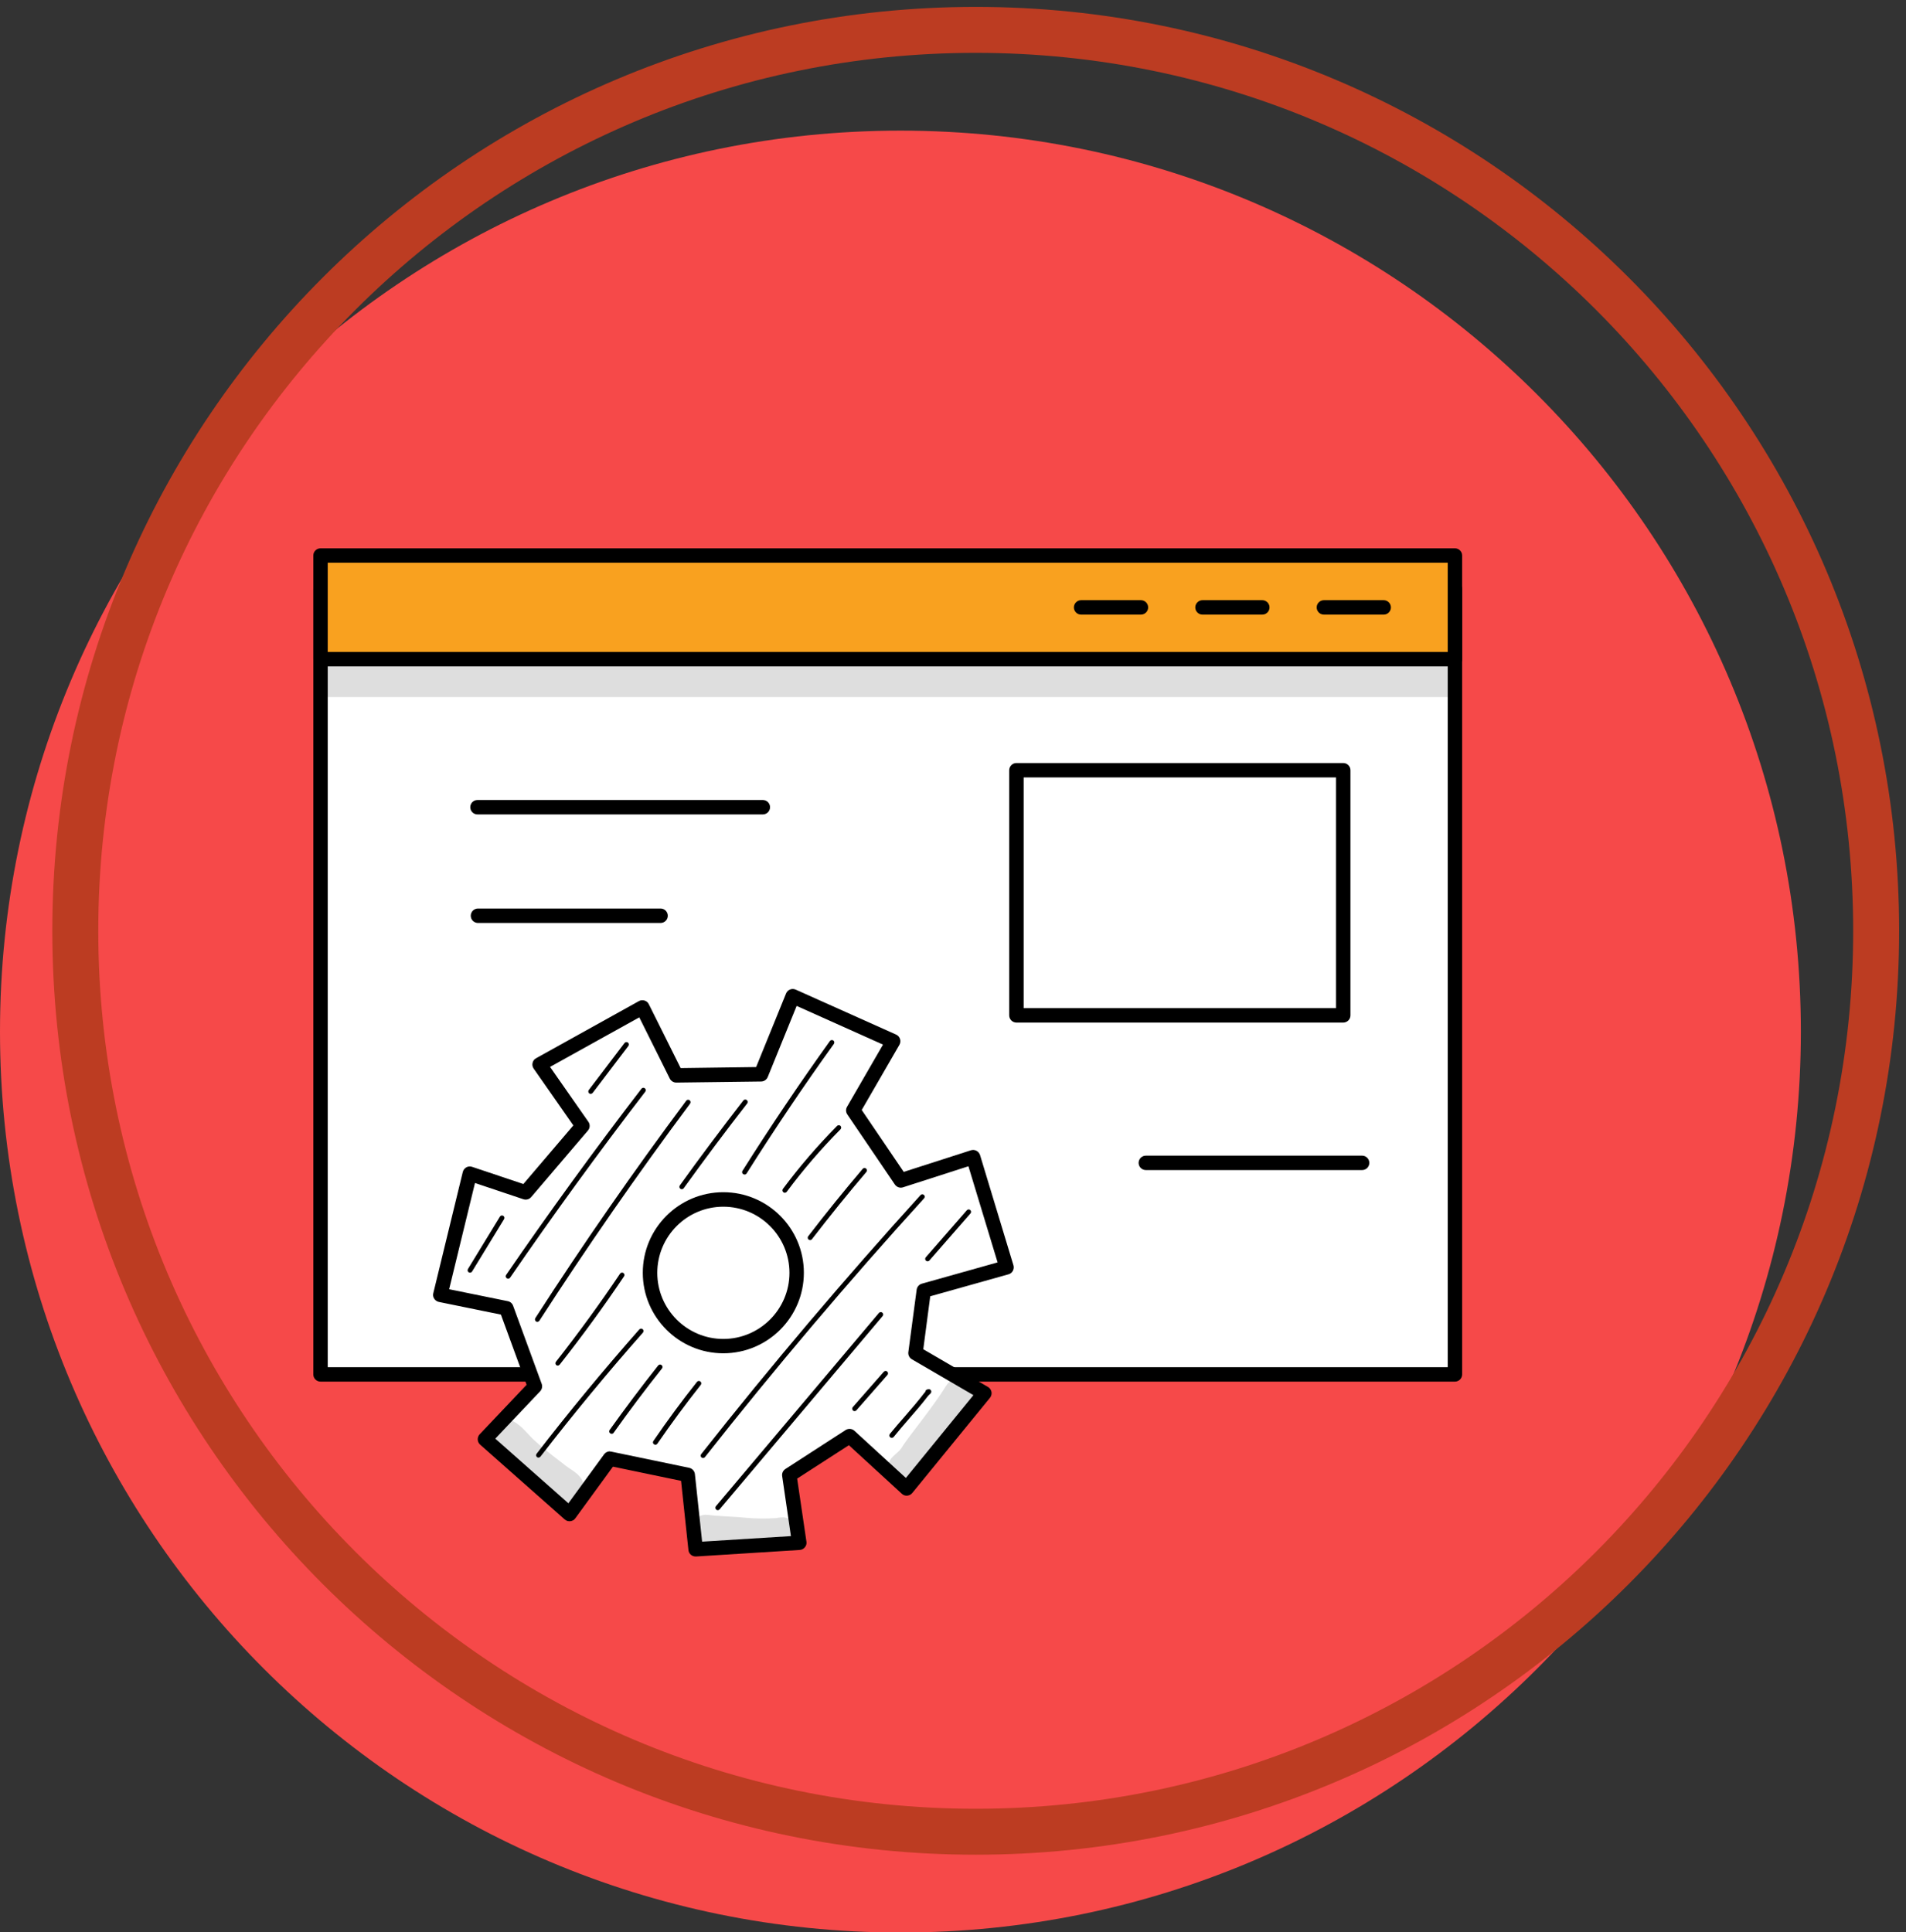 <svg width="73" height="74" viewBox="0 0 73 74" fill="none" xmlns="http://www.w3.org/2000/svg">
<rect x="0" y="0" width="73" height="74" fill="#333333" stroke="none"/>
<g clip-path="url(#clip0_964_13781)">
<path d="M34.487 74.013C53.533 74.013 68.973 58.565 68.973 39.508C68.973 20.452 53.533 5.003 34.487 5.003C15.44 5.003 0 20.452 0 39.508C0 58.565 15.44 74.013 34.487 74.013Z" fill="#F64949"/>
<path d="M37.37 70.153C56.417 70.153 71.857 54.705 71.857 35.648C71.857 16.592 56.417 1.144 37.37 1.144C18.324 1.144 2.884 16.592 2.884 35.648C2.884 54.705 18.324 70.153 37.37 70.153Z" stroke="#BC3C22" stroke-width="1.76" stroke-miterlimit="10"/>
<path d="M12.279 52.638L55.727 52.638L55.727 22.558L12.279 22.558L12.279 52.638Z" fill="white"/>
<path d="M55.724 52.914H12.276C12.124 52.914 12 52.79 12 52.638V22.558C12 22.405 12.124 22.282 12.276 22.282H55.724C55.876 22.282 56 22.405 56 22.558V52.638C56 52.79 55.876 52.914 55.724 52.914ZM12.552 52.362H55.448V22.834H12.552V52.362Z" fill="black"/>
<path d="M12.279 25.246L55.727 25.246V21.276L12.279 21.276V25.246Z" fill="#F9A11F"/>
<path d="M55.724 25.523H12.276C12.124 25.523 12 25.399 12 25.246V21.276C12 21.124 12.124 21 12.276 21H55.724C55.876 21 56 21.124 56 21.276V25.246C56 25.399 55.876 25.523 55.724 25.523ZM12.552 24.97H55.448V21.552H12.552V24.97Z" fill="black"/>
<path d="M43.697 23.539H41.406C41.254 23.539 41.13 23.415 41.13 23.263C41.13 23.111 41.254 22.987 41.406 22.987H43.697C43.85 22.987 43.974 23.111 43.974 23.263C43.974 23.415 43.85 23.539 43.697 23.539Z" fill="black"/>
<path d="M48.347 23.539H46.055C45.903 23.539 45.779 23.415 45.779 23.263C45.779 23.111 45.903 22.987 46.055 22.987H48.347C48.499 22.987 48.623 23.111 48.623 23.263C48.623 23.415 48.499 23.539 48.347 23.539Z" fill="black"/>
<path d="M52.996 23.539H50.705C50.553 23.539 50.429 23.415 50.429 23.263C50.429 23.111 50.553 22.987 50.705 22.987H52.996C53.149 22.987 53.272 23.111 53.272 23.263C53.272 23.415 53.149 23.539 52.996 23.539Z" fill="black"/>
<path d="M35.374 49.43L38.548 48.538L37.269 44.317L34.498 45.209L32.677 42.524L34.206 39.877L30.36 38.154L29.148 41.14L25.898 41.181L24.6 38.579L20.664 40.766L22.305 43.117L20.131 45.666L17.992 44.949L16.862 49.589L19.389 50.103L20.483 53.096L18.57 55.114L21.81 57.98L23.356 55.857L26.336 56.475L26.64 59.325L30.608 59.075L30.227 56.482L32.534 54.99L34.721 56.996L37.698 53.349L35.06 51.813L35.378 49.424L35.374 49.43ZM27.704 51.553C26.155 51.553 24.898 50.296 24.898 48.748C24.898 47.199 26.155 45.942 27.704 45.942C29.252 45.942 30.509 47.199 30.509 48.748C30.509 50.296 29.252 51.553 27.704 51.553Z" fill="white"/>
<path d="M26.64 59.611C26.501 59.611 26.38 59.507 26.367 59.364L26.085 56.714L23.476 56.171L22.035 58.148C21.991 58.212 21.918 58.253 21.842 58.259C21.765 58.269 21.686 58.243 21.629 58.193L18.389 55.327C18.331 55.276 18.3 55.206 18.297 55.133C18.294 55.057 18.322 54.984 18.373 54.93L20.169 53.035L19.185 50.347L16.808 49.862C16.735 49.846 16.672 49.801 16.631 49.738C16.589 49.674 16.576 49.598 16.596 49.525L17.725 44.885C17.744 44.809 17.792 44.746 17.859 44.708C17.925 44.669 18.008 44.663 18.081 44.688L20.045 45.346L21.959 43.102L20.439 40.925C20.395 40.861 20.379 40.782 20.398 40.706C20.417 40.629 20.464 40.563 20.534 40.528L24.47 38.341C24.536 38.303 24.612 38.297 24.685 38.319C24.758 38.341 24.819 38.392 24.85 38.459L26.069 40.906L28.96 40.867L30.106 38.049C30.134 37.979 30.188 37.925 30.258 37.897C30.328 37.868 30.404 37.871 30.474 37.9L34.321 39.623C34.39 39.655 34.447 39.715 34.47 39.791C34.495 39.864 34.486 39.947 34.448 40.014L33.004 42.511L34.613 44.882L37.187 44.054C37.256 44.032 37.332 44.038 37.399 44.073C37.466 44.108 37.513 44.168 37.536 44.238L38.815 48.459C38.837 48.529 38.827 48.608 38.792 48.672C38.757 48.738 38.697 48.786 38.624 48.805L35.628 49.646L35.362 51.674L37.84 53.118C37.91 53.159 37.958 53.229 37.974 53.308C37.989 53.388 37.967 53.47 37.916 53.534L34.94 57.18C34.892 57.24 34.822 57.275 34.746 57.282C34.67 57.288 34.597 57.263 34.54 57.209L32.512 55.349L30.531 56.628L30.887 59.046C30.899 59.123 30.877 59.202 30.826 59.259C30.779 59.319 30.706 59.357 30.63 59.361L26.663 59.611C26.663 59.611 26.65 59.611 26.643 59.611H26.64ZM23.359 55.59C23.378 55.59 23.397 55.59 23.416 55.596L26.396 56.215C26.513 56.241 26.602 56.336 26.615 56.457L26.891 59.043L30.293 58.831L29.957 56.533C29.941 56.425 29.988 56.32 30.081 56.26L32.388 54.768C32.493 54.702 32.632 54.711 32.724 54.797L34.695 56.603L37.282 53.432L34.924 52.058C34.828 52.001 34.774 51.893 34.79 51.782L35.108 49.392C35.123 49.284 35.2 49.192 35.308 49.163L38.208 48.348L37.091 44.666L34.587 45.472C34.47 45.511 34.343 45.466 34.273 45.364L32.451 42.68C32.391 42.591 32.388 42.477 32.442 42.388L33.819 40.007L30.512 38.525L29.405 41.248C29.363 41.35 29.262 41.42 29.154 41.42L25.904 41.461H25.901C25.796 41.461 25.701 41.401 25.653 41.309L24.485 38.963L21.067 40.861L22.534 42.962C22.607 43.064 22.6 43.203 22.518 43.298L20.344 45.847C20.271 45.933 20.153 45.964 20.045 45.929L18.192 45.307L17.202 49.376L19.449 49.833C19.544 49.852 19.62 49.919 19.652 50.008L20.747 53C20.782 53.099 20.759 53.21 20.686 53.286L18.97 55.098L21.769 57.574L23.137 55.698C23.191 55.625 23.273 55.584 23.359 55.584V55.59ZM27.703 51.829C26.002 51.829 24.619 50.446 24.619 48.745C24.619 47.043 26.002 45.66 27.703 45.66C29.405 45.66 30.788 47.043 30.788 48.745C30.788 50.446 29.405 51.829 27.703 51.829ZM27.703 46.215C26.307 46.215 25.174 47.351 25.174 48.748C25.174 50.144 26.31 51.28 27.703 51.28C29.097 51.28 30.236 50.144 30.236 48.748C30.236 47.351 29.1 46.215 27.703 46.215Z" fill="black"/>
<g opacity="0.13">
<path d="M22.333 56.787C22.226 56.425 21.822 56.283 21.559 56.051C21.473 55.975 21.016 55.657 20.543 55.232C20.242 54.981 20.01 54.613 19.658 54.436C19.036 54.15 18.48 54.985 18.966 55.461C19.823 56.334 20.458 56.794 21.191 57.333C21.365 57.425 21.273 57.524 21.727 57.584C22.13 57.593 22.445 57.175 22.333 56.787Z" fill="black"/>
</g>
<g opacity="0.13">
<path d="M30.105 58.133C30.016 58.091 29.791 58.126 29.724 58.142C29.331 58.167 28.934 58.164 28.544 58.126C28.16 58.088 27.772 58.079 27.388 58.047C27.192 58.037 26.979 57.968 26.795 58.069C26.135 58.32 26.347 59.335 27.049 59.329C27.674 59.402 28.305 59.361 28.934 59.354C29.232 59.364 29.531 59.364 29.829 59.342C29.975 59.342 30.127 59.335 30.254 59.253C30.718 58.989 30.625 58.263 30.108 58.129L30.105 58.133Z" fill="black"/>
</g>
<g opacity="0.13">
<path d="M36.231 53.083C35.679 53.975 34.755 55.063 34.527 55.457C34.387 55.663 34.127 55.778 34.041 56.016C33.778 56.584 34.546 57.095 34.98 56.65C35.431 56.279 35.847 55.552 35.952 55.463C36.307 55.029 36.647 54.581 36.961 54.114C37.081 53.899 37.304 53.715 37.329 53.461C37.437 52.832 36.548 52.531 36.234 53.083H36.231Z" fill="black"/>
</g>
<path d="M29.217 31.191H18.287C18.134 31.191 18.011 31.067 18.011 30.915C18.011 30.762 18.134 30.639 18.287 30.639H29.217C29.369 30.639 29.493 30.762 29.493 30.915C29.493 31.067 29.369 31.191 29.217 31.191Z" fill="black"/>
<path d="M52.169 44.812H43.886C43.733 44.812 43.609 44.689 43.609 44.536C43.609 44.384 43.733 44.26 43.886 44.26H52.169C52.321 44.26 52.445 44.384 52.445 44.536C52.445 44.689 52.321 44.812 52.169 44.812Z" fill="black"/>
<path d="M25.301 35.348H18.306C18.154 35.348 18.03 35.224 18.03 35.072C18.03 34.92 18.154 34.796 18.306 34.796H25.301C25.453 34.796 25.577 34.92 25.577 35.072C25.577 35.224 25.453 35.348 25.301 35.348Z" fill="black"/>
<path d="M51.447 29.5H38.93V38.887H51.447V29.5Z" fill="white"/>
<path d="M51.446 39.163H38.929C38.777 39.163 38.653 39.039 38.653 38.887V29.499C38.653 29.347 38.777 29.223 38.929 29.223H51.446C51.599 29.223 51.722 29.347 51.722 29.499V38.887C51.722 39.039 51.599 39.163 51.446 39.163ZM39.206 38.611H51.17V29.775H39.206V38.611Z" fill="black"/>
<path d="M18.002 48.741C17.986 48.741 17.97 48.738 17.954 48.729C17.909 48.703 17.897 48.646 17.922 48.602L19.147 46.596C19.173 46.551 19.23 46.539 19.274 46.564C19.319 46.59 19.331 46.647 19.306 46.691L18.081 48.697C18.065 48.725 18.033 48.741 18.002 48.741Z" fill="black"/>
<path d="M19.458 48.97C19.439 48.97 19.423 48.963 19.407 48.954C19.366 48.925 19.353 48.868 19.385 48.827C21.042 46.415 22.784 44.016 24.568 41.696C24.599 41.654 24.657 41.648 24.698 41.68C24.739 41.712 24.745 41.769 24.714 41.81C22.933 44.127 21.191 46.523 19.537 48.932C19.518 48.957 19.49 48.973 19.461 48.973L19.458 48.97Z" fill="black"/>
<path d="M22.626 41.895C22.607 41.895 22.588 41.889 22.569 41.876C22.527 41.845 22.521 41.788 22.55 41.746L23.918 39.947C23.949 39.906 24.006 39.899 24.048 39.928C24.089 39.959 24.095 40.017 24.067 40.058L22.699 41.857C22.68 41.88 22.654 41.892 22.626 41.892V41.895Z" fill="black"/>
<path d="M20.582 50.626C20.566 50.626 20.547 50.623 20.531 50.61C20.49 50.582 20.477 50.525 20.502 50.483C22.324 47.656 24.27 44.853 26.282 42.156C26.313 42.114 26.37 42.108 26.412 42.137C26.453 42.168 26.459 42.225 26.431 42.267C24.422 44.961 22.48 47.76 20.658 50.582C20.639 50.61 20.61 50.623 20.582 50.623V50.626Z" fill="black"/>
<path d="M21.366 52.302C21.346 52.302 21.324 52.295 21.308 52.283C21.267 52.251 21.261 52.194 21.293 52.153C22.149 51.064 22.975 49.931 23.749 48.779C23.777 48.738 23.835 48.725 23.876 48.754C23.917 48.782 23.93 48.839 23.901 48.881C23.124 50.036 22.295 51.175 21.435 52.264C21.416 52.286 21.391 52.299 21.362 52.299L21.366 52.302Z" fill="black"/>
<path d="M26.113 45.545C26.094 45.545 26.075 45.539 26.059 45.529C26.018 45.501 26.008 45.441 26.037 45.399C26.824 44.304 27.643 43.213 28.471 42.146C28.503 42.105 28.56 42.099 28.601 42.13C28.642 42.162 28.649 42.219 28.617 42.261C27.789 43.324 26.973 44.416 26.186 45.507C26.167 45.533 26.139 45.545 26.11 45.545H26.113Z" fill="black"/>
<path d="M28.513 44.981C28.497 44.981 28.478 44.978 28.466 44.968C28.421 44.94 28.409 44.886 28.437 44.841C29.5 43.156 30.627 41.487 31.785 39.871C31.814 39.83 31.871 39.82 31.916 39.849C31.957 39.877 31.966 39.935 31.938 39.979C30.779 41.591 29.656 43.261 28.596 44.94C28.577 44.968 28.548 44.984 28.517 44.984L28.513 44.981Z" fill="black"/>
<path d="M20.626 55.825C20.607 55.825 20.588 55.819 20.569 55.806C20.528 55.774 20.521 55.717 20.553 55.676C21.804 54.054 23.13 52.452 24.485 50.915C24.52 50.877 24.578 50.874 24.616 50.906C24.654 50.941 24.657 50.998 24.625 51.036C23.27 52.569 21.95 54.169 20.699 55.787C20.68 55.809 20.655 55.822 20.626 55.822V55.825Z" fill="black"/>
<path d="M23.425 54.911C23.406 54.911 23.387 54.904 23.371 54.895C23.329 54.866 23.32 54.809 23.348 54.768C23.945 53.933 24.57 53.102 25.208 52.296C25.24 52.255 25.297 52.248 25.338 52.28C25.38 52.312 25.386 52.369 25.354 52.41C24.716 53.213 24.094 54.041 23.501 54.876C23.482 54.901 23.453 54.914 23.425 54.914V54.911Z" fill="black"/>
<path d="M30.059 45.682C30.04 45.682 30.021 45.675 30.005 45.663C29.963 45.631 29.954 45.574 29.986 45.532C30.617 44.685 31.316 43.873 32.061 43.12C32.096 43.086 32.157 43.086 32.191 43.12C32.226 43.155 32.226 43.216 32.191 43.251C31.452 43.996 30.76 44.799 30.135 45.64C30.116 45.666 30.09 45.678 30.062 45.678L30.059 45.682Z" fill="black"/>
<path d="M25.098 55.33C25.079 55.33 25.063 55.323 25.047 55.314C25.006 55.285 24.993 55.228 25.025 55.187C25.552 54.416 26.113 53.654 26.694 52.924C26.726 52.883 26.783 52.877 26.824 52.908C26.865 52.94 26.872 52.997 26.84 53.038C26.262 53.768 25.704 54.527 25.177 55.292C25.158 55.317 25.129 55.333 25.101 55.333L25.098 55.33Z" fill="black"/>
<path d="M31.029 47.494C31.01 47.494 30.991 47.488 30.971 47.475C30.93 47.444 30.924 47.386 30.956 47.345C31.628 46.469 32.33 45.603 33.041 44.765C33.072 44.727 33.133 44.72 33.171 44.755C33.209 44.787 33.215 44.847 33.18 44.886C32.469 45.72 31.771 46.587 31.098 47.459C31.079 47.482 31.054 47.494 31.025 47.494H31.029Z" fill="black"/>
<path d="M26.929 55.84C26.91 55.84 26.888 55.834 26.872 55.822C26.831 55.79 26.824 55.733 26.856 55.691C29.528 52.302 32.356 48.966 35.257 45.77C35.292 45.732 35.349 45.729 35.387 45.764C35.425 45.799 35.428 45.856 35.393 45.894C32.492 49.084 29.668 52.419 26.999 55.806C26.98 55.828 26.954 55.84 26.926 55.84H26.929Z" fill="black"/>
<path d="M27.491 57.837C27.469 57.837 27.45 57.831 27.431 57.815C27.393 57.783 27.387 57.722 27.421 57.684L33.664 50.283C33.696 50.245 33.756 50.239 33.794 50.274C33.832 50.306 33.839 50.366 33.804 50.404L27.561 57.805C27.542 57.827 27.517 57.837 27.491 57.837Z" fill="black"/>
<path d="M35.526 48.306C35.504 48.306 35.482 48.3 35.466 48.284C35.428 48.249 35.425 48.192 35.456 48.154L37.03 46.351C37.065 46.313 37.122 46.31 37.16 46.342C37.199 46.376 37.202 46.434 37.17 46.472L35.596 48.274C35.577 48.297 35.551 48.306 35.526 48.306Z" fill="black"/>
<path d="M32.73 54.044C32.708 54.044 32.686 54.038 32.67 54.022C32.632 53.987 32.629 53.93 32.66 53.892L33.85 52.536C33.885 52.498 33.943 52.495 33.98 52.527C34.019 52.562 34.022 52.619 33.99 52.657L32.8 54.012C32.781 54.035 32.755 54.044 32.73 54.044Z" fill="black"/>
<path d="M34.153 55.066C34.134 55.066 34.111 55.06 34.096 55.047C34.057 55.016 34.051 54.959 34.083 54.917C34.264 54.695 34.457 54.47 34.648 54.254C34.905 53.959 35.168 53.654 35.403 53.346C35.416 53.33 35.428 53.315 35.441 53.302C35.441 53.264 35.47 53.226 35.508 53.216C35.546 53.207 35.619 53.184 35.657 53.254C35.692 53.321 35.638 53.372 35.616 53.391C35.6 53.407 35.571 53.429 35.549 53.457C35.311 53.768 35.044 54.076 34.787 54.371C34.6 54.587 34.407 54.809 34.229 55.032C34.21 55.054 34.184 55.066 34.156 55.066H34.153Z" fill="black"/>
<g opacity="0.13">
<path d="M55.459 25.408H12.011V26.697H55.459V25.408Z" fill="black"/>
</g>
</g>
<defs>
<clipPath id="clip0_964_13781">
<rect width="73" height="74" fill="white"/>
</clipPath>
</defs>
</svg>
